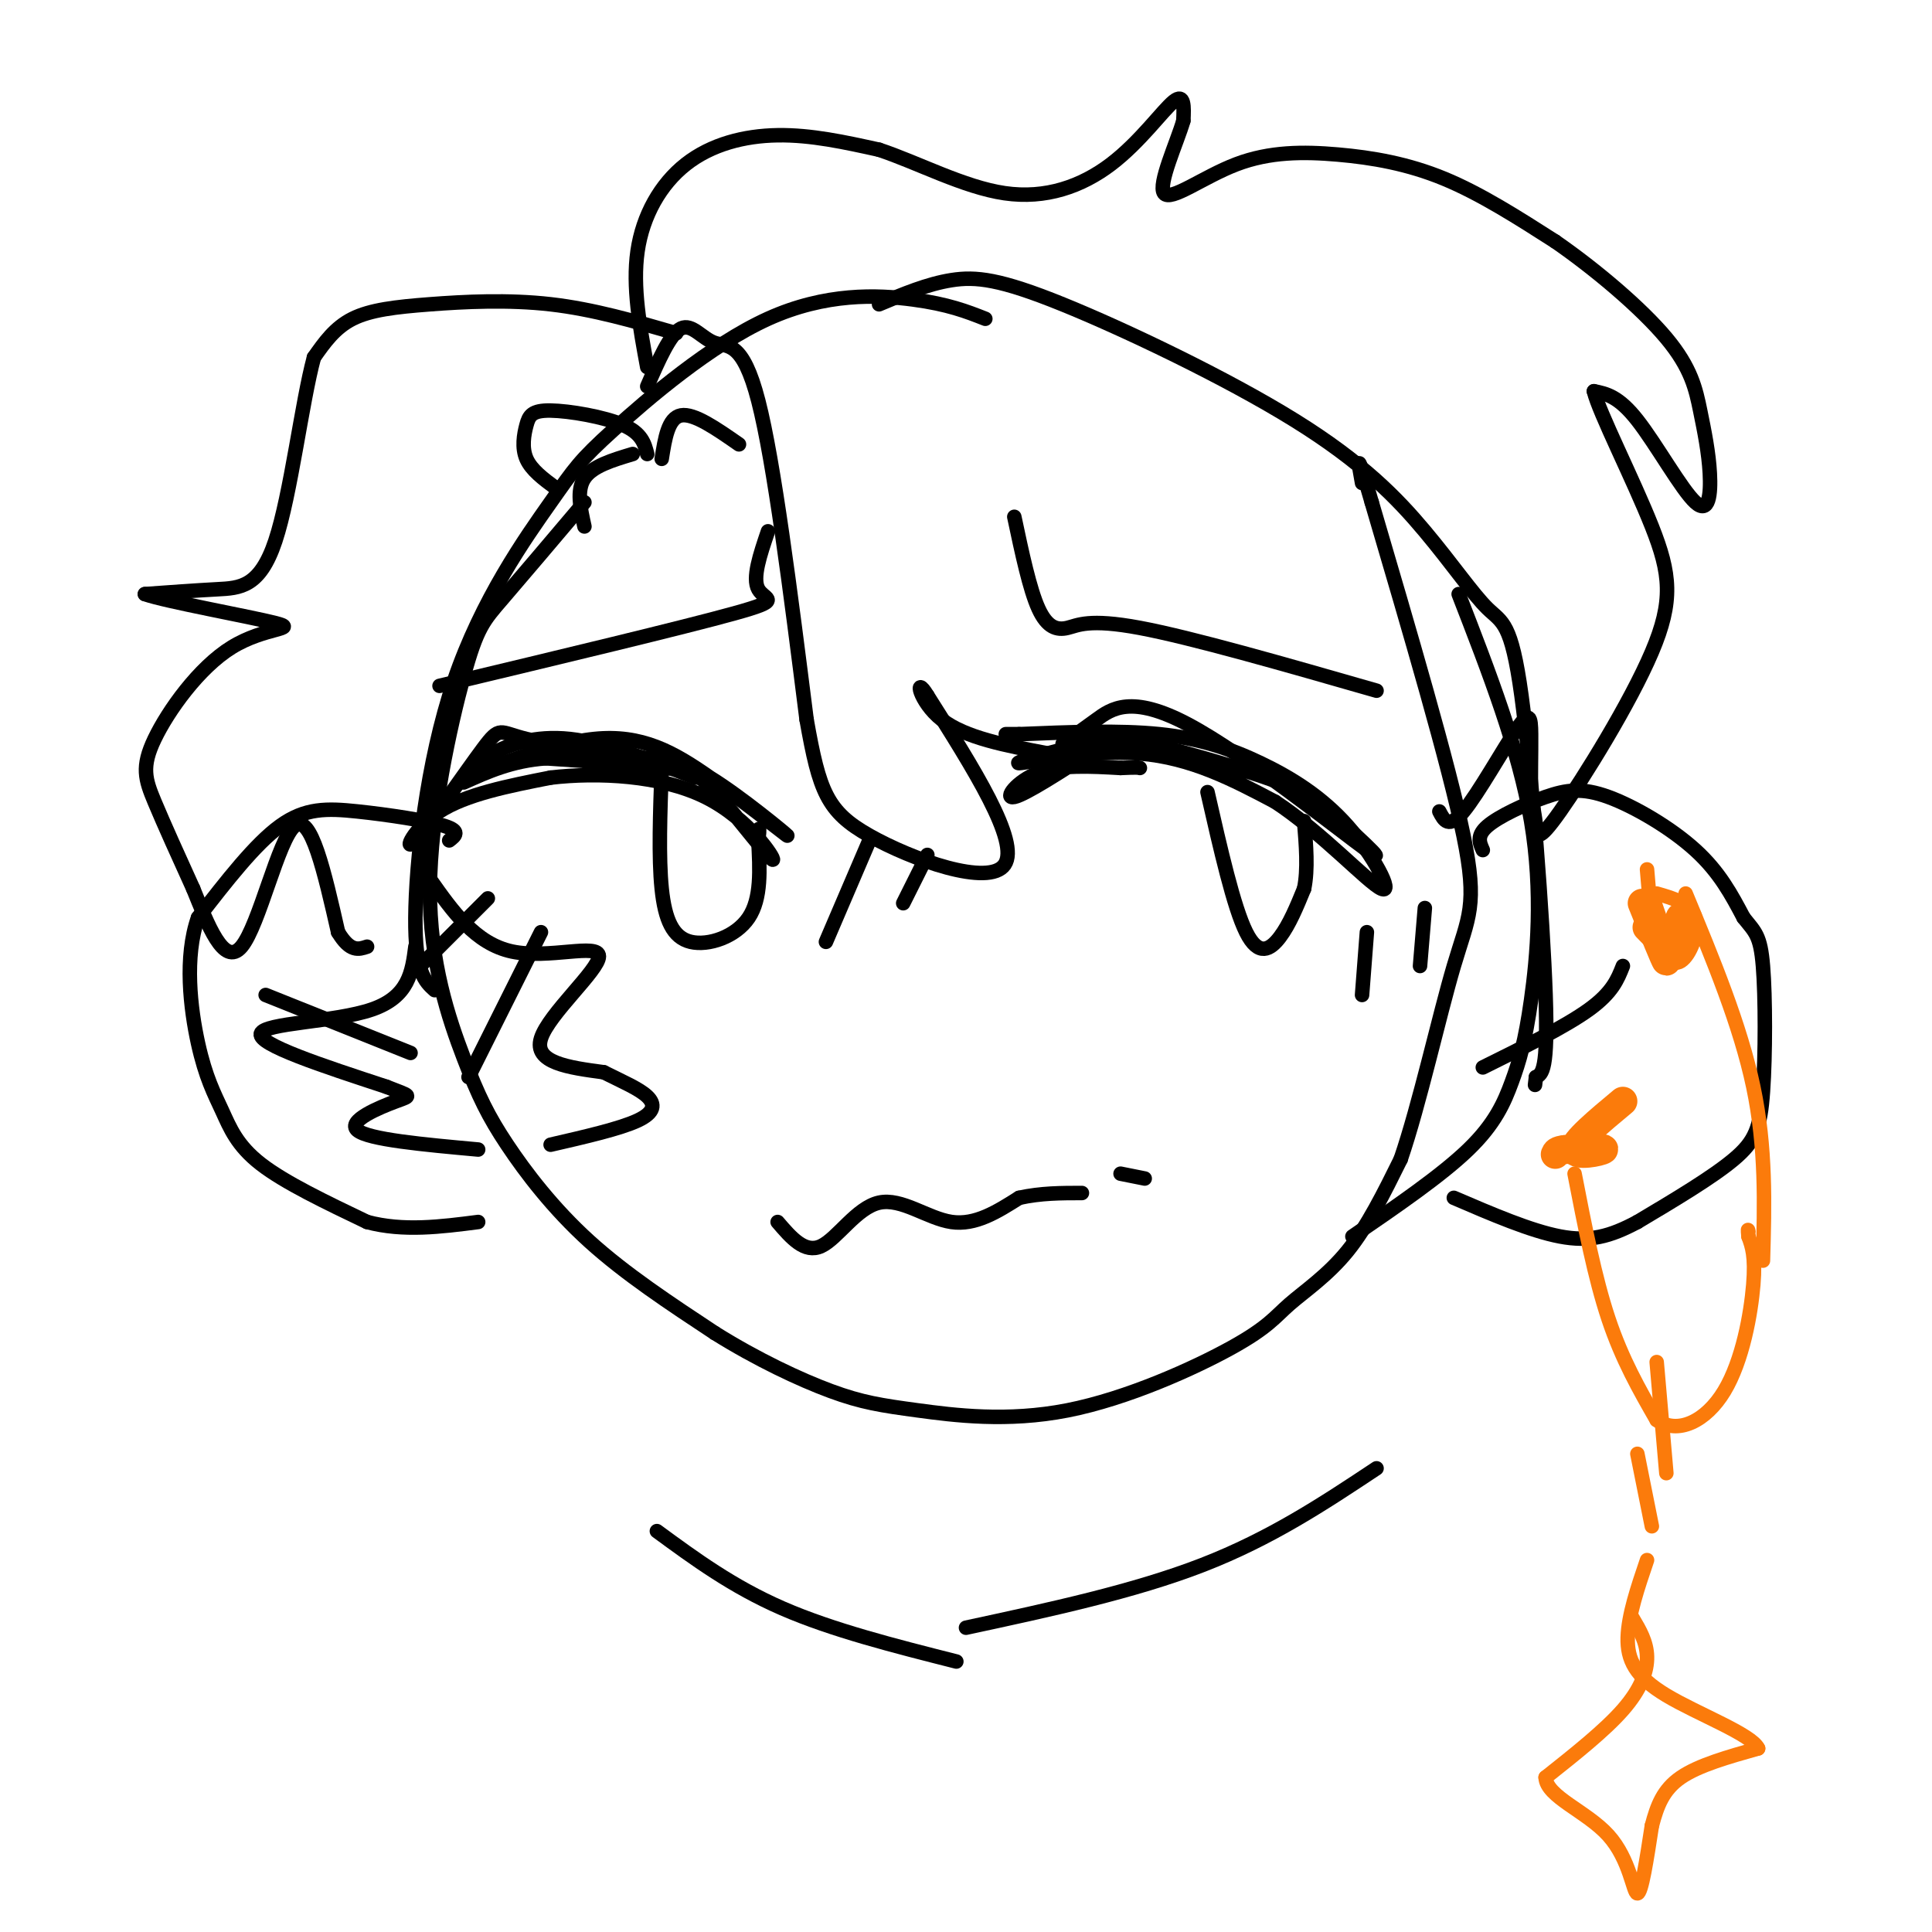 <svg viewBox='0 0 400 400' version='1.1' xmlns='http://www.w3.org/2000/svg' xmlns:xlink='http://www.w3.org/1999/xlink'><g fill='none' stroke='rgb(0,0,0)' stroke-width='3' stroke-linecap='round' stroke-linejoin='round'><path d='M204,66c-3.846,-1.513 -7.692,-3.027 -15,-4c-7.308,-0.973 -18.077,-1.406 -30,4c-11.923,5.406 -24.999,16.650 -32,23c-7.001,6.350 -7.928,7.805 -13,15c-5.072,7.195 -14.289,20.129 -20,37c-5.711,16.871 -7.918,37.677 -8,49c-0.082,11.323 1.959,13.161 4,15'/><path d='M121,104c-6.536,7.722 -13.071,15.443 -17,20c-3.929,4.557 -5.251,5.949 -8,16c-2.749,10.051 -6.924,28.759 -7,44c-0.076,15.241 3.949,27.013 7,35c3.051,7.987 5.129,12.189 9,18c3.871,5.811 9.535,13.232 17,20c7.465,6.768 16.733,12.884 26,19'/><path d='M148,276c8.733,5.463 17.564,9.620 24,12c6.436,2.380 10.475,2.983 18,4c7.525,1.017 18.536,2.449 31,0c12.464,-2.449 26.382,-8.780 34,-13c7.618,-4.220 8.936,-6.328 12,-9c3.064,-2.672 7.876,-5.906 12,-11c4.124,-5.094 7.562,-12.047 11,-19'/><path d='M290,240c3.845,-11.202 7.958,-29.708 11,-40c3.042,-10.292 5.012,-12.369 2,-27c-3.012,-14.631 -11.006,-41.815 -19,-69'/><path d='M284,104c-3.500,-12.167 -2.750,-8.083 -2,-4'/><path d='M182,63c4.997,-2.105 9.994,-4.210 15,-5c5.006,-0.790 10.020,-0.266 23,5c12.980,5.266 33.925,15.273 48,24c14.075,8.727 21.280,16.173 27,23c5.720,6.827 9.956,13.036 13,16c3.044,2.964 4.896,2.683 7,18c2.104,15.317 4.458,46.234 5,62c0.542,15.766 -0.729,16.383 -2,17'/><path d='M318,223c-0.333,2.833 -0.167,1.417 0,0'/><path d='M302,123c6.252,16.107 12.504,32.214 15,47c2.496,14.786 1.236,28.252 0,37c-1.236,8.748 -2.448,12.778 -4,17c-1.552,4.222 -3.443,8.635 -9,14c-5.557,5.365 -14.778,11.683 -24,18'/><path d='M220,154c1.976,-1.387 3.952,-2.774 7,-5c3.048,-2.226 7.167,-5.292 19,1c11.833,6.292 31.381,21.940 37,26c5.619,4.060 -2.690,-3.470 -11,-11'/><path d='M272,165c-7.775,-3.824 -21.713,-7.884 -30,-10c-8.287,-2.116 -10.922,-2.289 -17,-1c-6.078,1.289 -15.598,4.039 -14,4c1.598,-0.039 14.314,-2.868 25,-2c10.686,0.868 19.343,5.434 28,10'/><path d='M264,166c9.512,6.227 19.292,16.796 22,18c2.708,1.204 -1.656,-6.956 -7,-13c-5.344,-6.044 -11.670,-9.974 -18,-13c-6.330,-3.026 -12.666,-5.150 -21,-6c-8.334,-0.850 -18.667,-0.425 -29,0'/><path d='M211,152c-4.833,0.000 -2.417,0.000 0,0'/><path d='M144,161c-9.333,-3.600 -18.667,-7.200 -26,-8c-7.333,-0.800 -12.667,1.200 -16,3c-3.333,1.800 -4.667,3.400 -6,5'/><path d='M96,161c4.048,-1.281 17.168,-6.984 27,-8c9.832,-1.016 16.378,2.656 24,8c7.622,5.344 16.321,12.362 16,12c-0.321,-0.362 -9.663,-8.103 -16,-12c-6.337,-3.897 -9.668,-3.948 -13,-4'/><path d='M134,157c-7.356,-1.318 -19.247,-2.613 -25,-4c-5.753,-1.387 -5.367,-2.867 -9,2c-3.633,4.867 -11.286,16.079 -14,19c-2.714,2.921 -0.490,-2.451 5,-6c5.490,-3.549 14.245,-5.274 23,-7'/><path d='M114,161c9.803,-1.153 22.812,-0.535 32,4c9.188,4.535 14.556,12.989 14,13c-0.556,0.011 -7.034,-8.420 -11,-13c-3.966,-4.580 -5.419,-5.309 -11,-6c-5.581,-0.691 -15.291,-1.346 -25,-2'/><path d='M113,157c-7.000,0.500 -12.000,2.750 -17,5'/><path d='M227,155c-7.356,4.756 -14.711,9.511 -17,10c-2.289,0.489 0.489,-3.289 5,-5c4.511,-1.711 10.756,-1.356 17,-1'/><path d='M232,159c3.500,-0.167 3.750,-0.083 4,0'/><path d='M180,174c0.000,0.000 -9.000,21.000 -9,21'/><path d='M192,177c0.000,0.000 -5.000,10.000 -5,10'/><path d='M101,186c0.000,0.000 -15.000,15.000 -15,15'/><path d='M112,193c0.000,0.000 -15.000,30.000 -15,30'/><path d='M137,159c-0.333,9.268 -0.667,18.536 0,25c0.667,6.464 2.333,10.125 6,11c3.667,0.875 9.333,-1.036 12,-5c2.667,-3.964 2.333,-9.982 2,-16'/><path d='M157,174c0.333,-3.000 0.167,-2.500 0,-2'/><path d='M250,164c2.711,11.911 5.422,23.822 8,29c2.578,5.178 5.022,3.622 7,1c1.978,-2.622 3.489,-6.311 5,-10'/><path d='M270,184c0.833,-4.000 0.417,-9.000 0,-14'/><path d='M283,193c0.000,0.000 -1.000,13.000 -1,13'/><path d='M295,188c0.000,0.000 -1.000,12.000 -1,12'/><path d='M159,110c-1.644,4.844 -3.289,9.689 -2,12c1.289,2.311 5.511,2.089 -5,5c-10.511,2.911 -35.756,8.956 -61,15'/><path d='M210,107c1.589,7.500 3.179,15.000 5,19c1.821,4.000 3.875,4.500 6,4c2.125,-0.500 4.321,-2.000 15,0c10.679,2.000 29.839,7.500 49,13'/><path d='M161,253c2.810,3.280 5.619,6.560 9,5c3.381,-1.560 7.333,-7.958 12,-9c4.667,-1.042 10.048,3.274 15,4c4.952,0.726 9.476,-2.137 14,-5'/><path d='M211,248c4.500,-1.000 8.750,-1.000 13,-1'/><path d='M232,243c0.000,0.000 5.000,1.000 5,1'/><path d='M307,176c-0.670,-1.499 -1.340,-2.998 1,-5c2.340,-2.002 7.689,-4.506 12,-6c4.311,-1.494 7.584,-1.979 13,0c5.416,1.979 12.976,6.423 18,11c5.024,4.577 7.512,9.289 10,14'/><path d='M361,190c2.421,3.037 3.474,3.628 4,10c0.526,6.372 0.526,18.523 0,26c-0.526,7.477 -1.579,10.279 -6,14c-4.421,3.721 -12.211,8.360 -20,13'/><path d='M339,253c-5.689,3.044 -9.911,4.156 -16,3c-6.089,-1.156 -14.044,-4.578 -22,-8'/><path d='M336,200c-1.083,2.750 -2.167,5.500 -7,9c-4.833,3.500 -13.417,7.750 -22,12'/><path d='M93,174c1.238,-0.952 2.476,-1.905 -1,-3c-3.476,-1.095 -11.667,-2.333 -18,-3c-6.333,-0.667 -10.810,-0.762 -16,3c-5.190,3.762 -11.095,11.381 -17,19'/><path d='M41,190c-2.876,8.116 -1.565,18.907 0,26c1.565,7.093 3.383,10.486 5,14c1.617,3.514 3.033,7.147 8,11c4.967,3.853 13.483,7.927 22,12'/><path d='M76,253c7.500,2.000 15.250,1.000 23,0'/><path d='M55,206c0.000,0.000 30.000,12.000 30,12'/><path d='M134,80c2.375,-5.446 4.750,-10.893 7,-12c2.250,-1.107 4.375,2.125 7,3c2.625,0.875 5.750,-0.607 9,12c3.250,12.607 6.625,39.304 10,66'/><path d='M167,149c2.631,14.869 4.208,19.042 13,24c8.792,4.958 24.798,10.702 28,6c3.202,-4.702 -6.399,-19.851 -16,-35'/><path d='M192,144c-2.800,-4.644 -1.800,1.244 3,5c4.800,3.756 13.400,5.378 22,7'/><path d='M134,76c-1.536,-8.304 -3.071,-16.607 -2,-24c1.071,-7.393 4.750,-13.875 10,-18c5.250,-4.125 12.071,-5.893 19,-6c6.929,-0.107 13.964,1.446 21,3'/><path d='M182,31c8.005,2.646 17.517,7.761 26,9c8.483,1.239 15.938,-1.397 22,-6c6.062,-4.603 10.732,-11.172 13,-13c2.268,-1.828 2.134,1.086 2,4'/><path d='M245,25c-1.240,4.338 -5.341,13.182 -4,15c1.341,1.818 8.122,-3.389 15,-6c6.878,-2.611 13.852,-2.626 21,-2c7.148,0.626 14.471,1.893 22,5c7.529,3.107 15.265,8.053 23,13'/><path d='M322,50c8.377,5.798 17.818,13.793 23,20c5.182,6.207 6.104,10.627 7,15c0.896,4.373 1.766,8.698 2,13c0.234,4.302 -0.168,8.581 -3,6c-2.832,-2.581 -8.095,-12.023 -12,-17c-3.905,-4.977 -6.453,-5.488 -9,-6'/><path d='M330,81c1.038,4.354 8.132,18.238 12,28c3.868,9.762 4.511,15.400 0,26c-4.511,10.600 -14.176,26.162 -19,33c-4.824,6.838 -4.807,4.954 -5,3c-0.193,-1.954 -0.597,-3.977 -1,-6'/><path d='M317,165c-0.132,-3.541 0.037,-9.392 0,-13c-0.037,-3.608 -0.279,-4.971 -3,-1c-2.721,3.971 -7.920,13.278 -11,17c-3.080,3.722 -4.040,1.861 -5,0'/><path d='M134,94c-0.557,-2.152 -1.113,-4.303 -5,-6c-3.887,-1.697 -11.104,-2.939 -15,-3c-3.896,-0.061 -4.472,1.061 -5,3c-0.528,1.939 -1.008,4.697 0,7c1.008,2.303 3.504,4.152 6,6'/><path d='M121,109c-0.833,-3.750 -1.667,-7.500 0,-10c1.667,-2.500 5.833,-3.750 10,-5'/><path d='M137,95c0.667,-4.250 1.333,-8.500 4,-9c2.667,-0.500 7.333,2.750 12,6'/><path d='M140,69c-8.589,-2.494 -17.179,-4.988 -26,-6c-8.821,-1.012 -17.875,-0.542 -25,0c-7.125,0.542 -12.321,1.155 -16,3c-3.679,1.845 -5.839,4.923 -8,8'/><path d='M65,74c-2.512,9.250 -4.792,28.375 -8,38c-3.208,9.625 -7.345,9.750 -12,10c-4.655,0.250 -9.827,0.625 -15,1'/><path d='M30,123c4.088,1.479 21.808,4.675 27,6c5.192,1.325 -2.144,0.778 -9,5c-6.856,4.222 -13.230,13.214 -16,19c-2.770,5.786 -1.934,8.368 0,13c1.934,4.632 4.967,11.316 8,18'/><path d='M40,184c2.952,7.250 6.333,16.375 10,12c3.667,-4.375 7.619,-22.250 11,-25c3.381,-2.750 6.190,9.625 9,22'/><path d='M70,193c2.500,4.167 4.250,3.583 6,3'/><path d='M86,196c-0.667,5.178 -1.333,10.356 -9,13c-7.667,2.644 -22.333,2.756 -23,5c-0.667,2.244 12.667,6.622 26,11'/><path d='M80,225c5.250,2.071 5.375,1.750 2,3c-3.375,1.250 -10.250,4.071 -8,6c2.250,1.929 13.625,2.964 25,4'/><path d='M89,182c4.714,6.690 9.429,13.381 17,15c7.571,1.619 18.000,-1.833 18,1c-0.000,2.833 -10.429,11.952 -12,17c-1.571,5.048 5.714,6.024 13,7'/><path d='M125,222c3.952,1.976 7.333,3.417 9,5c1.667,1.583 1.619,3.310 -2,5c-3.619,1.690 -10.810,3.345 -18,5'/></g>
<g fill='none' stroke='rgb(251,123,11)' stroke-width='3' stroke-linecap='round' stroke-linejoin='round'><path d='M341,180c0.417,5.113 0.833,10.226 2,14c1.167,3.774 3.083,6.208 5,5c1.917,-1.208 3.833,-6.060 3,-9c-0.833,-2.940 -4.417,-3.970 -8,-5'/></g>
<g fill='none' stroke='rgb(251,123,11)' stroke-width='6' stroke-linecap='round' stroke-linejoin='round'><path d='M340,187c2.417,6.000 4.833,12.000 5,12c0.167,0.000 -1.917,-6.000 -4,-12'/><path d='M336,228c-5.067,4.222 -10.133,8.444 -10,10c0.133,1.556 5.467,0.444 6,0c0.533,-0.444 -3.733,-0.222 -8,0'/><path d='M324,238c-1.667,0.167 -1.833,0.583 -2,1'/><path d='M341,192c2.400,2.467 4.800,4.933 6,4c1.200,-0.933 1.200,-5.267 1,-6c-0.200,-0.733 -0.600,2.133 -1,5'/><path d='M347,195c0.000,0.000 0.500,-2.500 1,-5'/></g>
<g fill='none' stroke='rgb(251,123,11)' stroke-width='3' stroke-linecap='round' stroke-linejoin='round'><path d='M349,185c5.667,13.667 11.333,27.333 14,40c2.667,12.667 2.333,24.333 2,36'/><path d='M326,243c2.083,10.750 4.167,21.500 7,30c2.833,8.500 6.417,14.750 10,21'/><path d='M343,294c4.345,3.083 10.208,0.292 14,-6c3.792,-6.292 5.512,-16.083 6,-22c0.488,-5.917 -0.256,-7.958 -1,-10'/><path d='M362,256c-0.167,-1.833 -0.083,-1.417 0,-1'/><path d='M338,335c1.467,2.467 2.933,4.933 3,8c0.067,3.067 -1.267,6.733 -5,11c-3.733,4.267 -9.867,9.133 -16,14'/><path d='M320,368c0.143,4.000 8.500,7.000 13,12c4.500,5.000 5.143,12.000 6,12c0.857,0.000 1.929,-7.000 3,-14'/><path d='M342,378c1.089,-4.133 2.311,-7.467 6,-10c3.689,-2.533 9.844,-4.267 16,-6'/><path d='M364,362c-1.298,-2.893 -12.542,-7.125 -19,-11c-6.458,-3.875 -8.131,-7.393 -8,-12c0.131,-4.607 2.065,-10.304 4,-16'/><path d='M339,301c0.000,0.000 3.000,15.000 3,15'/><path d='M343,282c0.000,0.000 2.000,23.000 2,23'/></g>
<g fill='none' stroke='rgb(0,0,0)' stroke-width='3' stroke-linecap='round' stroke-linejoin='round'><path d='M136,317c7.833,5.750 15.667,11.500 26,16c10.333,4.500 23.167,7.750 36,11'/><path d='M200,337c17.417,-3.750 34.833,-7.500 49,-13c14.167,-5.500 25.083,-12.750 36,-20'/></g>
</svg>